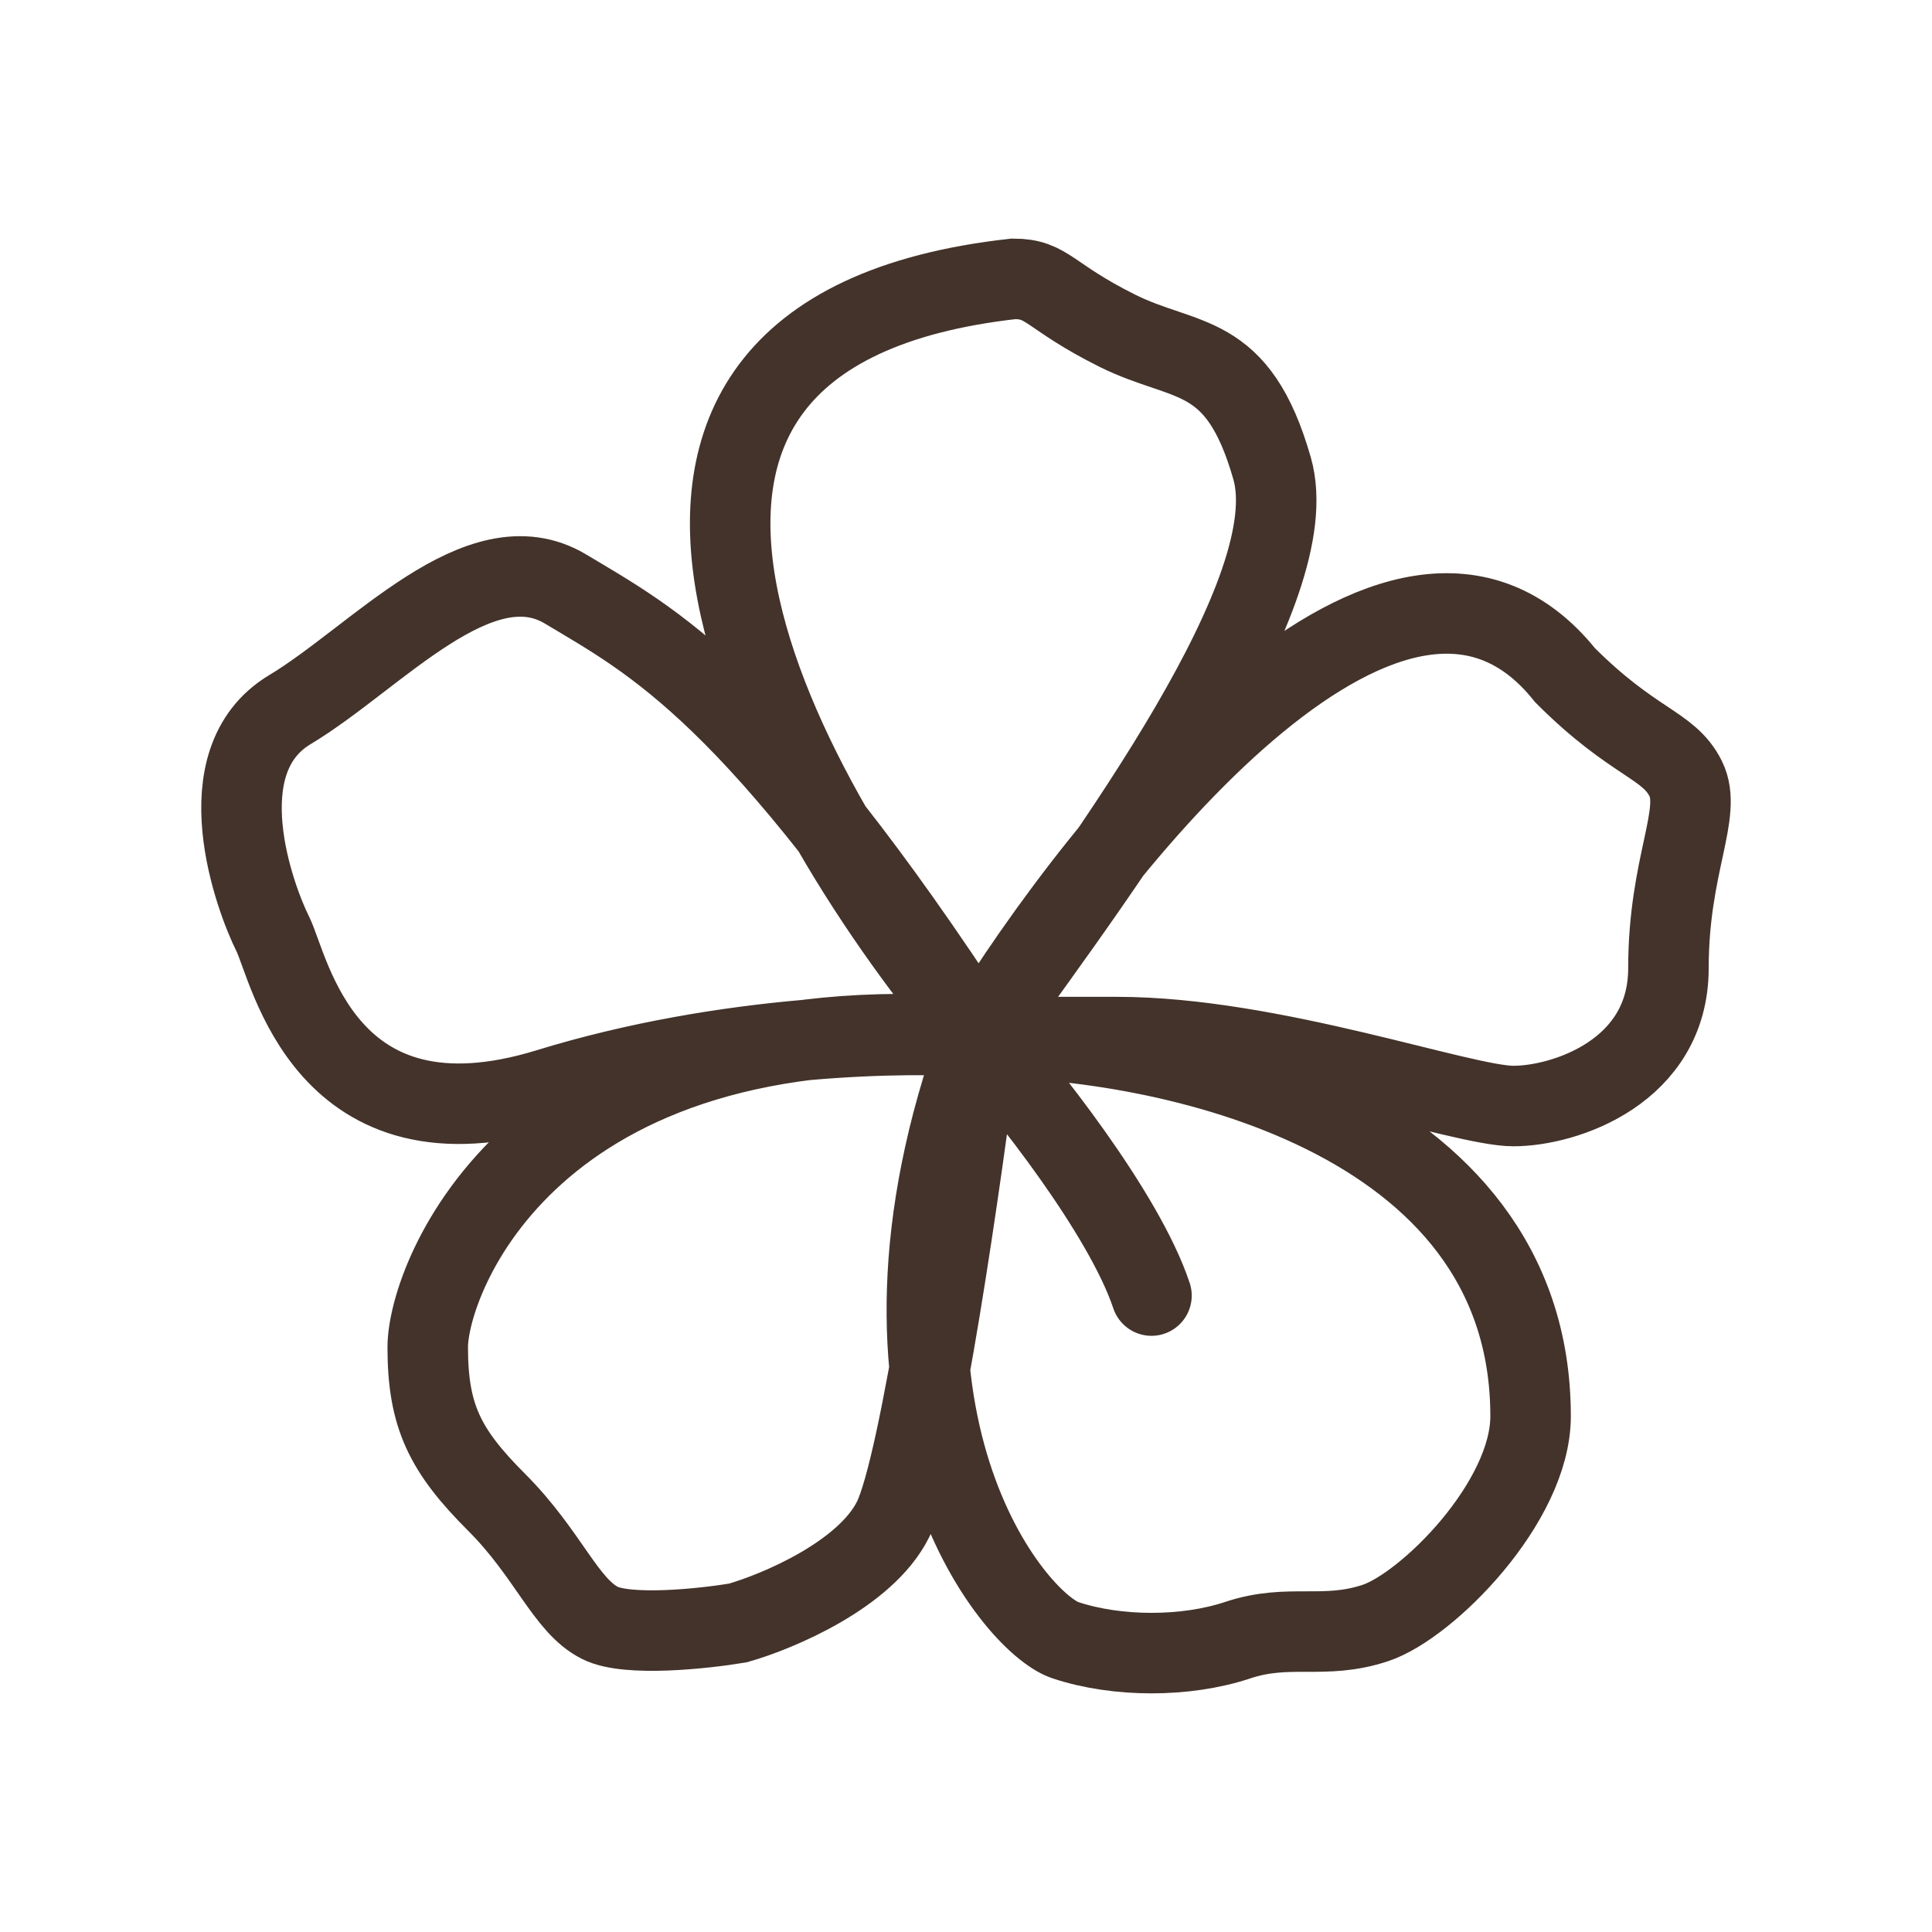 <svg width="48" height="48" viewBox="0 0 48 48" fill="none" xmlns="http://www.w3.org/2000/svg">
<path d="M24.327 25.766C22.614 25.623 18.076 25.68 13.624 27.05C8.058 28.763 7.202 24.053 6.774 23.197C6.346 22.341 5.061 18.916 7.202 17.631C9.343 16.347 11.911 13.35 14.052 14.635C16.193 15.919 18.761 17.203 24.327 25.766ZM24.327 25.766C19.475 20.058 12.853 8.298 25.183 6.928C26.04 6.928 26.04 7.357 27.752 8.213C29.465 9.069 30.749 8.641 31.605 11.638C32.461 14.635 27.752 21.056 24.327 25.766ZM24.327 25.766C27.467 20.628 34.773 11.638 38.883 16.775C40.596 18.488 41.452 18.488 41.88 19.344C42.308 20.2 41.452 21.485 41.452 24.053C41.452 26.622 38.883 27.479 37.599 27.479C36.315 27.479 31.605 25.766 27.752 25.766C24.669 25.766 24.184 25.766 24.327 25.766ZM24.327 25.766C28.894 25.766 38.027 27.65 38.027 35.185C38.027 37.325 35.458 39.894 34.174 40.322C32.889 40.75 32.033 40.322 30.749 40.75C29.465 41.178 27.752 41.178 26.468 40.75C25.183 40.322 20.902 35.185 24.327 25.766ZM24.327 25.766C23.899 29.191 22.871 36.383 22.186 37.754C21.501 39.123 19.332 40.037 18.333 40.322C17.477 40.465 15.593 40.665 14.908 40.322C14.052 39.894 13.624 38.61 12.339 37.325C11.055 36.041 10.627 35.185 10.627 33.472C10.627 31.76 13.196 24.91 24.327 25.766ZM24.327 25.766C25.469 27.05 27.923 30.133 28.608 32.188" stroke="#43332A" stroke-width="2" stroke-linecap="round"/>
</svg>
